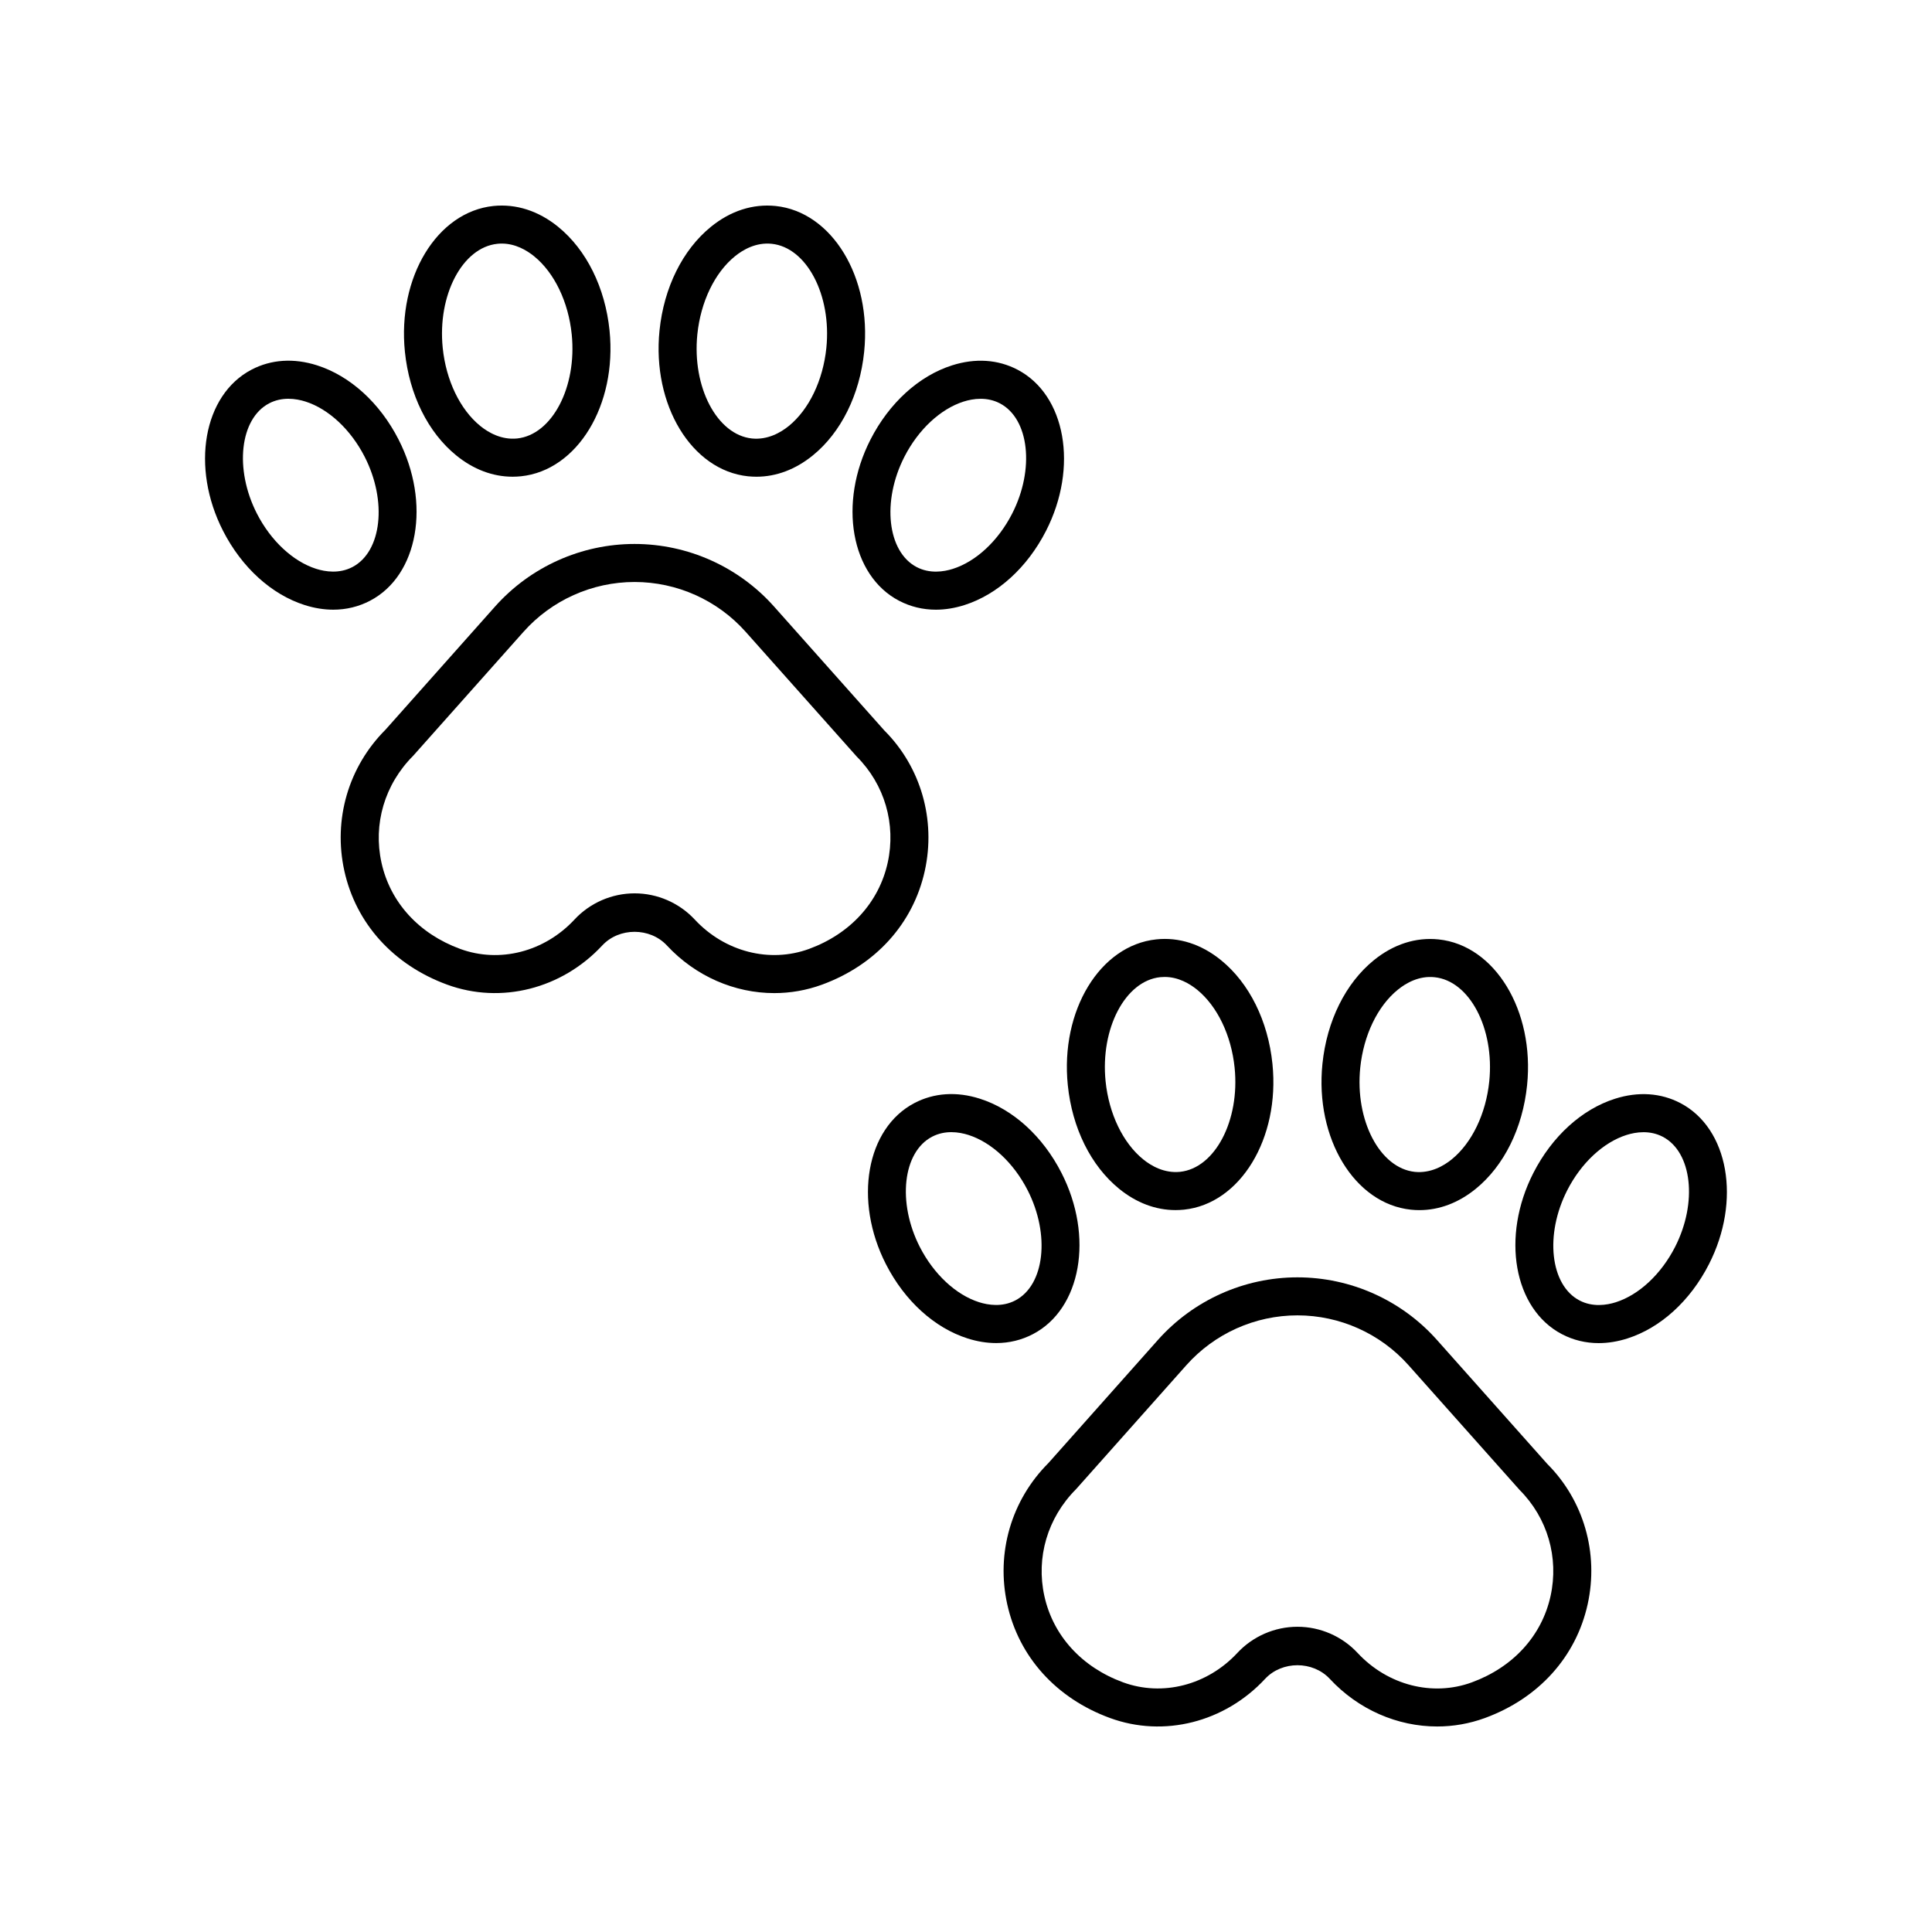 <?xml version="1.0" encoding="UTF-8"?>
<!-- Uploaded to: ICON Repo, www.iconrepo.com, Generator: ICON Repo Mixer Tools -->
<svg fill="#000000" width="800px" height="800px" version="1.1" viewBox="144 144 512 512" xmlns="http://www.w3.org/2000/svg">
 <g>
  <path d="m524.81 499.1c-9.383-10.543-22.855-16.59-36.973-16.59-14.113 0-27.586 6.047-36.973 16.586l-29.023 32.629c-9.836 9.836-13.914 23.824-10.914 37.418 3.078 13.949 13.004 24.941 27.234 30.148 14.262 5.227 30.398 1.152 41.117-10.387 4.473-4.801 12.645-4.801 17.117 0 7.625 8.203 17.988 12.633 28.465 12.633 4.258 0 8.535-0.734 12.656-2.242 14.23-5.211 24.156-16.203 27.23-30.145 3-13.598-1.082-27.586-10.715-37.211zm30.102 67.879c-2.32 10.523-9.922 18.852-20.859 22.863-10.422 3.824-22.316 0.762-30.273-7.793-4.102-4.414-9.91-6.941-15.938-6.941s-11.836 2.527-15.938 6.941c-7.953 8.555-19.828 11.605-30.27 7.789-10.941-4.012-18.543-12.344-20.863-22.863-2.254-10.219 0.812-20.734 8.402-28.336l29.219-32.844c7.473-8.395 18.203-13.211 29.445-13.211 11.238 0 21.973 4.816 29.445 13.215l29.43 33.051c7.387 7.394 10.453 17.91 8.199 28.129z"/>
  <path d="m440.59 459.05c4.566 3.715 9.688 5.637 14.926 5.637 0.742 0 1.492-0.039 2.238-0.113 14.945-1.555 25.473-18.883 23.457-38.633-1.16-11.371-6.121-21.387-13.617-27.477-5.219-4.246-11.172-6.16-17.164-5.519-14.945 1.559-25.469 18.887-23.453 38.633 1.156 11.367 6.117 21.379 13.613 27.473zm10.887-56.09c0.391-0.039 0.777-0.059 1.156-0.059 3.641 0 6.652 1.789 8.605 3.379 5.352 4.348 9.074 12.082 9.949 20.684 1.426 13.988-5.203 26.621-14.48 27.586-4.164 0.414-7.609-1.566-9.766-3.32-5.352-4.348-9.07-12.078-9.949-20.68-1.418-13.984 5.211-26.621 14.484-27.59z"/>
  <path d="m378.79 479.04c4.961 9.699 12.836 16.859 21.617 19.656 2.574 0.82 5.117 1.23 7.586 1.23 3.445 0 6.742-0.797 9.758-2.375 12.789-6.688 16.176-25.855 7.551-42.727-4.953-9.699-12.832-16.855-21.609-19.652-6.156-1.969-12.164-1.57-17.348 1.141-12.793 6.688-16.18 25.852-7.555 42.727zm12.219-33.797c1.711-0.891 3.469-1.211 5.109-1.211 1.691 0 3.258 0.34 4.516 0.738 6.141 1.957 12.008 7.43 15.691 14.637 6.016 11.77 4.531 25.145-3.246 29.215-3.473 1.812-7.144 1.258-9.621 0.473-6.144-1.957-12.008-7.43-15.699-14.641-6.012-11.77-4.527-25.145 3.25-29.211z"/>
  <path d="m517.91 464.58c0.75 0.078 1.496 0.117 2.242 0.117 5.238 0 10.359-1.922 14.926-5.637 7.496-6.09 12.457-16.109 13.617-27.477 2.012-19.75-8.516-37.078-23.457-38.629-6.019-0.625-11.953 1.277-17.168 5.519-7.492 6.09-12.453 16.102-13.613 27.473-2.012 19.746 8.512 37.074 23.453 38.633zm-13.434-37.609c0.879-8.602 4.594-16.328 9.949-20.68 2.156-1.75 5.617-3.766 9.766-3.316 9.273 0.961 15.902 13.594 14.48 27.582-0.879 8.602-4.598 16.336-9.949 20.684-2.156 1.758-5.609 3.723-9.762 3.32-9.277-0.965-15.906-13.602-14.484-27.59z"/>
  <path d="m589.32 436.33c-5.184-2.711-11.188-3.113-17.348-1.145-8.777 2.789-16.652 9.953-21.609 19.652-8.621 16.871-5.234 36.039 7.551 42.727 3.019 1.586 6.316 2.375 9.762 2.375 2.469 0 5.016-0.41 7.59-1.23 8.777-2.793 16.652-9.953 21.609-19.652 8.625-16.871 5.234-36.039-7.555-42.727zm-1.418 38.141c-3.684 7.207-9.551 12.68-15.691 14.637-2.477 0.789-6.152 1.34-9.625-0.473-7.773-4.07-9.262-17.445-3.246-29.215 3.684-7.207 9.551-12.684 15.691-14.637 1.254-0.398 2.82-0.738 4.516-0.738 1.637 0 3.398 0.32 5.106 1.211 7.777 4.066 9.266 17.445 3.25 29.215z"/>
  <path d="m303.61 394.55c4.473-4.812 12.645-4.812 17.117 0 7.625 8.203 17.988 12.633 28.469 12.633 4.254 0 8.535-0.734 12.652-2.242 14.23-5.211 24.156-16.203 27.23-30.148 3-13.598-1.082-27.586-10.715-37.207l-29.227-32.84c-9.383-10.543-22.855-16.59-36.973-16.59-14.113 0-27.586 6.047-36.973 16.586l-29.023 32.629c-9.832 9.832-13.914 23.816-10.914 37.41 3.074 13.953 13.004 24.941 27.234 30.156 14.262 5.223 30.402 1.152 41.121-10.387zm-58.512-21.938c-2.254-10.219 0.812-20.727 8.402-28.328l29.227-32.84c7.473-8.395 18.203-13.211 29.445-13.211 11.238 0 21.973 4.816 29.445 13.215l29.43 33.051c7.391 7.391 10.457 17.898 8.203 28.121-2.32 10.52-9.922 18.852-20.859 22.859-10.438 3.812-22.32 0.758-30.273-7.789-4.102-4.418-9.91-6.945-15.938-6.945-6.027 0-11.836 2.527-15.938 6.945-7.953 8.555-19.832 11.609-30.27 7.789-10.953-4.008-18.559-12.344-20.875-22.867z"/>
  <path d="m291.92 204.11c-5.215-4.242-11.164-6.137-17.16-5.523-14.945 1.555-25.473 18.883-23.457 38.633 1.16 11.371 6.121 21.387 13.617 27.477 4.566 3.715 9.684 5.637 14.922 5.637 0.746 0 1.492-0.039 2.242-0.117 14.945-1.559 25.465-18.887 23.453-38.629-1.156-11.367-6.121-21.387-13.617-27.477zm-10.883 56.09c-4.152 0.422-7.606-1.57-9.762-3.32-5.352-4.348-9.074-12.082-9.949-20.684-1.426-13.988 5.203-26.621 14.48-27.586 0.391-0.043 0.773-0.062 1.152-0.062 3.641 0 6.652 1.789 8.605 3.379 5.352 4.348 9.074 12.082 9.949 20.684 1.426 13.984-5.203 26.617-14.477 27.59z"/>
  <path d="m249.62 260.47c-4.957-9.699-12.832-16.859-21.609-19.656-6.164-1.965-12.164-1.566-17.348 1.145-12.789 6.688-16.176 25.855-7.551 42.727 4.961 9.699 12.836 16.859 21.617 19.656 2.574 0.82 5.117 1.23 7.586 1.23 3.445 0 6.742-0.797 9.758-2.375 12.785-6.688 16.172-25.855 7.547-42.727zm-12.219 33.801c-3.473 1.812-7.144 1.258-9.621 0.473-6.144-1.957-12.008-7.43-15.699-14.641-6.016-11.77-4.527-25.145 3.246-29.215 1.711-0.891 3.465-1.211 5.106-1.211 1.691 0 3.258 0.34 4.516 0.738 6.144 1.957 12.008 7.43 15.695 14.641 6.019 11.766 4.535 25.145-3.242 29.215z"/>
  <path d="m349.56 198.59c-6.019-0.621-11.949 1.277-17.164 5.519-7.496 6.09-12.457 16.109-13.617 27.477-2.012 19.742 8.512 37.074 23.457 38.637 0.746 0.074 1.492 0.113 2.231 0.113 5.246 0 10.367-1.93 14.938-5.644 7.492-6.09 12.453-16.109 13.609-27.473 2.016-19.742-8.508-37.07-23.453-38.629zm13.434 37.609c-0.879 8.594-4.594 16.328-9.945 20.68-2.156 1.762-5.625 3.742-9.766 3.324-9.273-0.969-15.902-13.605-14.48-27.59 0.879-8.602 4.598-16.336 9.949-20.684 2.156-1.758 5.606-3.754 9.762-3.32 9.273 0.965 15.902 13.602 14.48 27.59z"/>
  <path d="m382.25 303.2c3.019 1.578 6.316 2.375 9.758 2.375 2.469 0 5.012-0.41 7.59-1.23 8.777-2.793 16.652-9.957 21.609-19.656 8.621-16.867 5.234-36.035-7.555-42.719-5.184-2.711-11.184-3.113-17.348-1.145-8.777 2.789-16.652 9.953-21.609 19.652-8.617 16.867-5.231 36.035 7.555 42.723zm1.422-38.141c3.684-7.207 9.551-12.684 15.691-14.637 1.254-0.398 2.82-0.738 4.516-0.738 1.637 0 3.398 0.32 5.106 1.211 7.777 4.07 9.266 17.445 3.25 29.211-3.684 7.211-9.551 12.684-15.695 14.641-2.473 0.789-6.148 1.34-9.621-0.473-7.773-4.07-9.262-17.445-3.246-29.215z"/>
 </g>
</svg>